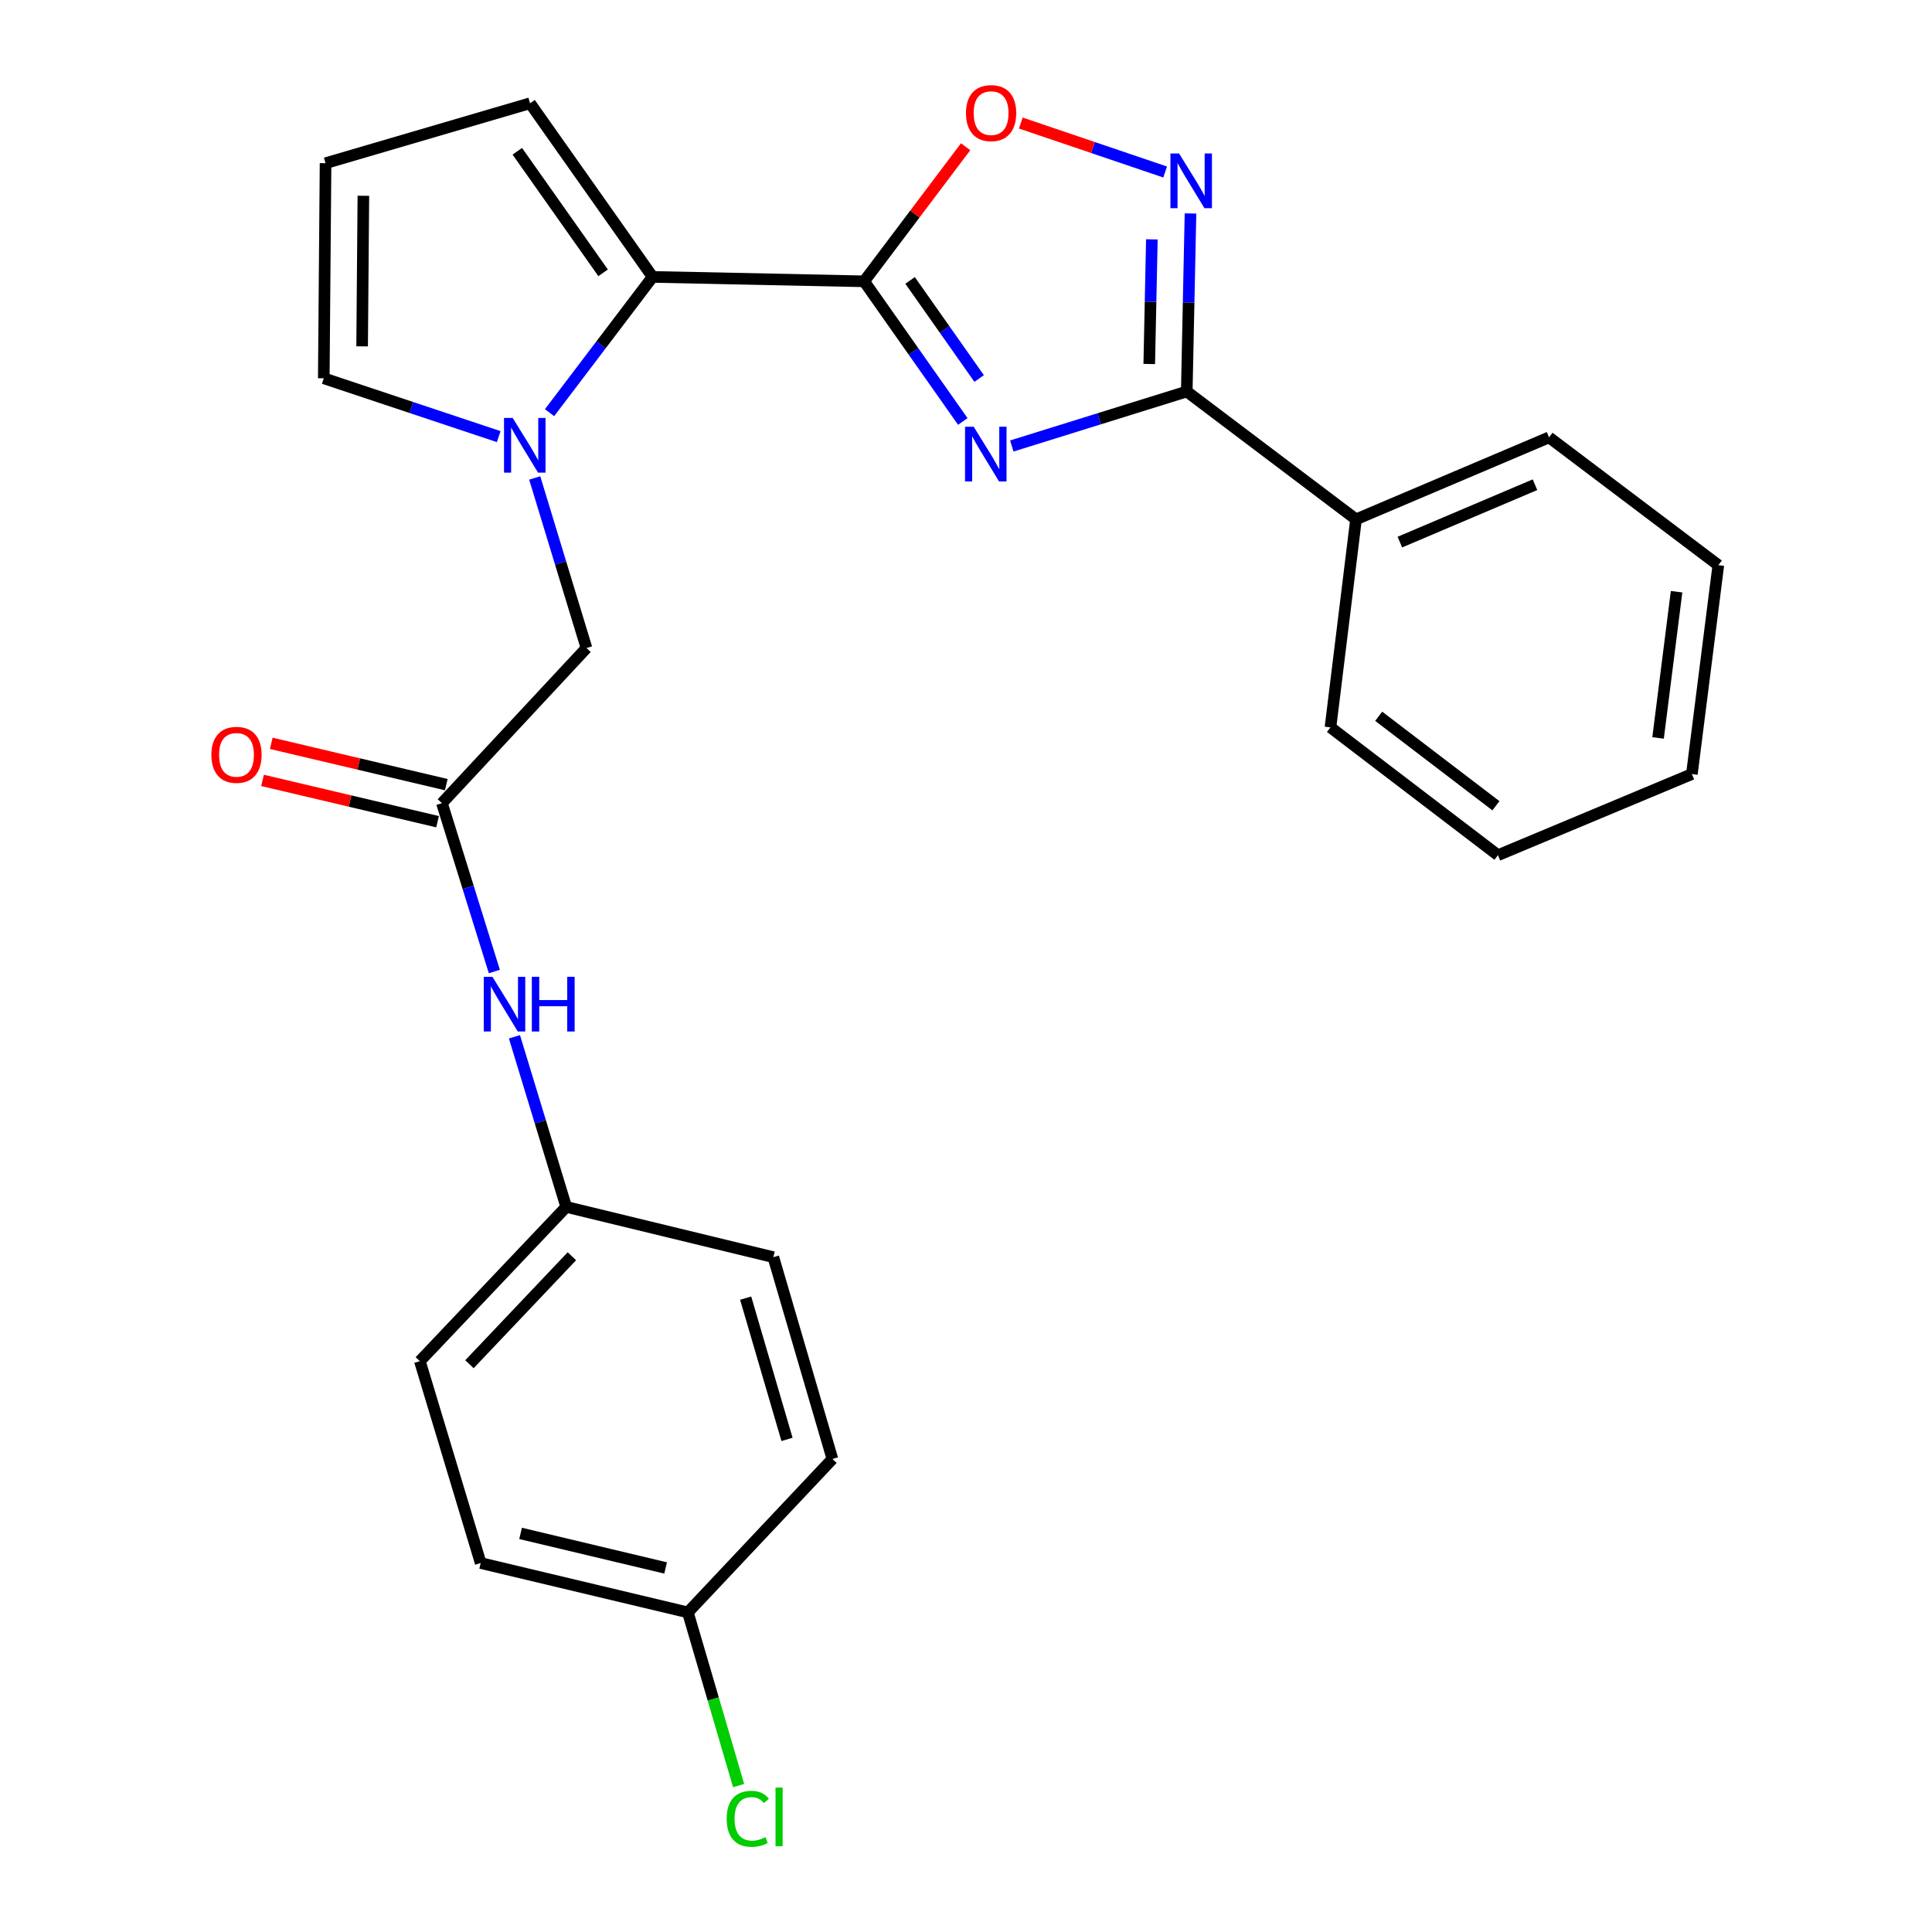<?xml version='1.0' encoding='iso-8859-1'?>
<svg version='1.1' baseProfile='full'
              xmlns='http://www.w3.org/2000/svg'
                      xmlns:rdkit='http://www.rdkit.org/xml'
                      xmlns:xlink='http://www.w3.org/1999/xlink'
                  xml:space='preserve'
width='1000px' height='1000px' viewBox='0 0 1000 1000'>
<!-- END OF HEADER -->
<rect style='opacity:1.0;fill:#FFFFFF;stroke:none' width='1000' height='1000' x='0' y='0'> </rect>
<path class='bond-0' d='M 498.347,218.146 L 472.813,181.88' style='fill:none;fill-rule:evenodd;stroke:#0000FF;stroke-width:6px;stroke-linecap:butt;stroke-linejoin:miter;stroke-opacity:1' />
<path class='bond-0' d='M 472.813,181.88 L 447.28,145.613' style='fill:none;fill-rule:evenodd;stroke:#000000;stroke-width:6px;stroke-linecap:butt;stroke-linejoin:miter;stroke-opacity:1' />
<path class='bond-0' d='M 506.803,195.92 L 488.929,170.533' style='fill:none;fill-rule:evenodd;stroke:#0000FF;stroke-width:6px;stroke-linecap:butt;stroke-linejoin:miter;stroke-opacity:1' />
<path class='bond-0' d='M 488.929,170.533 L 471.056,145.147' style='fill:none;fill-rule:evenodd;stroke:#000000;stroke-width:6px;stroke-linecap:butt;stroke-linejoin:miter;stroke-opacity:1' />
<path class='bond-1' d='M 523.705,230.847 L 568.985,216.743' style='fill:none;fill-rule:evenodd;stroke:#0000FF;stroke-width:6px;stroke-linecap:butt;stroke-linejoin:miter;stroke-opacity:1' />
<path class='bond-1' d='M 568.985,216.743 L 614.264,202.64' style='fill:none;fill-rule:evenodd;stroke:#000000;stroke-width:6px;stroke-linecap:butt;stroke-linejoin:miter;stroke-opacity:1' />
<path class='bond-3' d='M 447.28,145.613 L 337.781,143.325' style='fill:none;fill-rule:evenodd;stroke:#000000;stroke-width:6px;stroke-linecap:butt;stroke-linejoin:miter;stroke-opacity:1' />
<path class='bond-5' d='M 447.28,145.613 L 473.541,110.783' style='fill:none;fill-rule:evenodd;stroke:#000000;stroke-width:6px;stroke-linecap:butt;stroke-linejoin:miter;stroke-opacity:1' />
<path class='bond-5' d='M 473.541,110.783 L 499.803,75.952' style='fill:none;fill-rule:evenodd;stroke:#FF0000;stroke-width:6px;stroke-linecap:butt;stroke-linejoin:miter;stroke-opacity:1' />
<path class='bond-4' d='M 614.264,202.64 L 615.231,156.564' style='fill:none;fill-rule:evenodd;stroke:#000000;stroke-width:6px;stroke-linecap:butt;stroke-linejoin:miter;stroke-opacity:1' />
<path class='bond-4' d='M 615.231,156.564 L 616.198,110.488' style='fill:none;fill-rule:evenodd;stroke:#0000FF;stroke-width:6px;stroke-linecap:butt;stroke-linejoin:miter;stroke-opacity:1' />
<path class='bond-4' d='M 594.849,188.404 L 595.526,156.15' style='fill:none;fill-rule:evenodd;stroke:#000000;stroke-width:6px;stroke-linecap:butt;stroke-linejoin:miter;stroke-opacity:1' />
<path class='bond-4' d='M 595.526,156.15 L 596.203,123.897' style='fill:none;fill-rule:evenodd;stroke:#0000FF;stroke-width:6px;stroke-linecap:butt;stroke-linejoin:miter;stroke-opacity:1' />
<path class='bond-12' d='M 614.264,202.64 L 701.874,268.81' style='fill:none;fill-rule:evenodd;stroke:#000000;stroke-width:6px;stroke-linecap:butt;stroke-linejoin:miter;stroke-opacity:1' />
<path class='bond-2' d='M 284.447,213.59 L 311.114,178.457' style='fill:none;fill-rule:evenodd;stroke:#0000FF;stroke-width:6px;stroke-linecap:butt;stroke-linejoin:miter;stroke-opacity:1' />
<path class='bond-2' d='M 311.114,178.457 L 337.781,143.325' style='fill:none;fill-rule:evenodd;stroke:#000000;stroke-width:6px;stroke-linecap:butt;stroke-linejoin:miter;stroke-opacity:1' />
<path class='bond-7' d='M 276.767,247.388 L 290.165,291.408' style='fill:none;fill-rule:evenodd;stroke:#0000FF;stroke-width:6px;stroke-linecap:butt;stroke-linejoin:miter;stroke-opacity:1' />
<path class='bond-7' d='M 290.165,291.408 L 303.563,335.428' style='fill:none;fill-rule:evenodd;stroke:#000000;stroke-width:6px;stroke-linecap:butt;stroke-linejoin:miter;stroke-opacity:1' />
<path class='bond-8' d='M 258.141,225.991 L 212.865,210.899' style='fill:none;fill-rule:evenodd;stroke:#0000FF;stroke-width:6px;stroke-linecap:butt;stroke-linejoin:miter;stroke-opacity:1' />
<path class='bond-8' d='M 212.865,210.899 L 167.588,195.807' style='fill:none;fill-rule:evenodd;stroke:#000000;stroke-width:6px;stroke-linecap:butt;stroke-linejoin:miter;stroke-opacity:1' />
<path class='bond-9' d='M 337.781,143.325 L 274.349,53.449' style='fill:none;fill-rule:evenodd;stroke:#000000;stroke-width:6px;stroke-linecap:butt;stroke-linejoin:miter;stroke-opacity:1' />
<path class='bond-9' d='M 312.163,141.208 L 267.761,78.295' style='fill:none;fill-rule:evenodd;stroke:#000000;stroke-width:6px;stroke-linecap:butt;stroke-linejoin:miter;stroke-opacity:1' />
<path class='bond-26' d='M 603.079,89.03 L 565.723,76.356' style='fill:none;fill-rule:evenodd;stroke:#0000FF;stroke-width:6px;stroke-linecap:butt;stroke-linejoin:miter;stroke-opacity:1' />
<path class='bond-26' d='M 565.723,76.356 L 528.368,63.681' style='fill:none;fill-rule:evenodd;stroke:#FF0000;stroke-width:6px;stroke-linecap:butt;stroke-linejoin:miter;stroke-opacity:1' />
<path class='bond-6' d='M 228.743,415.723 L 303.563,335.428' style='fill:none;fill-rule:evenodd;stroke:#000000;stroke-width:6px;stroke-linecap:butt;stroke-linejoin:miter;stroke-opacity:1' />
<path class='bond-10' d='M 228.743,415.723 L 242.309,459.293' style='fill:none;fill-rule:evenodd;stroke:#000000;stroke-width:6px;stroke-linecap:butt;stroke-linejoin:miter;stroke-opacity:1' />
<path class='bond-10' d='M 242.309,459.293 L 255.875,502.863' style='fill:none;fill-rule:evenodd;stroke:#0000FF;stroke-width:6px;stroke-linecap:butt;stroke-linejoin:miter;stroke-opacity:1' />
<path class='bond-13' d='M 231.007,406.132 L 185.706,395.44' style='fill:none;fill-rule:evenodd;stroke:#000000;stroke-width:6px;stroke-linecap:butt;stroke-linejoin:miter;stroke-opacity:1' />
<path class='bond-13' d='M 185.706,395.44 L 140.404,384.748' style='fill:none;fill-rule:evenodd;stroke:#FF0000;stroke-width:6px;stroke-linecap:butt;stroke-linejoin:miter;stroke-opacity:1' />
<path class='bond-13' d='M 226.479,425.315 L 181.178,414.623' style='fill:none;fill-rule:evenodd;stroke:#000000;stroke-width:6px;stroke-linecap:butt;stroke-linejoin:miter;stroke-opacity:1' />
<path class='bond-13' d='M 181.178,414.623 L 135.877,403.931' style='fill:none;fill-rule:evenodd;stroke:#FF0000;stroke-width:6px;stroke-linecap:butt;stroke-linejoin:miter;stroke-opacity:1' />
<path class='bond-27' d='M 167.588,195.807 L 168.508,84.469' style='fill:none;fill-rule:evenodd;stroke:#000000;stroke-width:6px;stroke-linecap:butt;stroke-linejoin:miter;stroke-opacity:1' />
<path class='bond-27' d='M 187.435,179.269 L 188.079,101.333' style='fill:none;fill-rule:evenodd;stroke:#000000;stroke-width:6px;stroke-linecap:butt;stroke-linejoin:miter;stroke-opacity:1' />
<path class='bond-11' d='M 274.349,53.449 L 168.508,84.469' style='fill:none;fill-rule:evenodd;stroke:#000000;stroke-width:6px;stroke-linecap:butt;stroke-linejoin:miter;stroke-opacity:1' />
<path class='bond-14' d='M 266.277,536.649 L 279.675,580.67' style='fill:none;fill-rule:evenodd;stroke:#0000FF;stroke-width:6px;stroke-linecap:butt;stroke-linejoin:miter;stroke-opacity:1' />
<path class='bond-14' d='M 279.675,580.67 L 293.073,624.69' style='fill:none;fill-rule:evenodd;stroke:#000000;stroke-width:6px;stroke-linecap:butt;stroke-linejoin:miter;stroke-opacity:1' />
<path class='bond-21' d='M 701.874,268.81 L 801.791,226.379' style='fill:none;fill-rule:evenodd;stroke:#000000;stroke-width:6px;stroke-linecap:butt;stroke-linejoin:miter;stroke-opacity:1' />
<path class='bond-21' d='M 724.566,280.587 L 794.508,250.885' style='fill:none;fill-rule:evenodd;stroke:#000000;stroke-width:6px;stroke-linecap:butt;stroke-linejoin:miter;stroke-opacity:1' />
<path class='bond-22' d='M 701.874,268.81 L 688.647,376.49' style='fill:none;fill-rule:evenodd;stroke:#000000;stroke-width:6px;stroke-linecap:butt;stroke-linejoin:miter;stroke-opacity:1' />
<path class='bond-17' d='M 293.073,624.69 L 400.283,650.707' style='fill:none;fill-rule:evenodd;stroke:#000000;stroke-width:6px;stroke-linecap:butt;stroke-linejoin:miter;stroke-opacity:1' />
<path class='bond-18' d='M 293.073,624.69 L 217.322,704.536' style='fill:none;fill-rule:evenodd;stroke:#000000;stroke-width:6px;stroke-linecap:butt;stroke-linejoin:miter;stroke-opacity:1' />
<path class='bond-18' d='M 296.009,650.232 L 242.984,706.124' style='fill:none;fill-rule:evenodd;stroke:#000000;stroke-width:6px;stroke-linecap:butt;stroke-linejoin:miter;stroke-opacity:1' />
<path class='bond-15' d='M 356.035,834.576 L 248.803,809.03' style='fill:none;fill-rule:evenodd;stroke:#000000;stroke-width:6px;stroke-linecap:butt;stroke-linejoin:miter;stroke-opacity:1' />
<path class='bond-15' d='M 344.518,811.571 L 269.455,793.689' style='fill:none;fill-rule:evenodd;stroke:#000000;stroke-width:6px;stroke-linecap:butt;stroke-linejoin:miter;stroke-opacity:1' />
<path class='bond-16' d='M 356.035,834.576 L 369.169,879.393' style='fill:none;fill-rule:evenodd;stroke:#000000;stroke-width:6px;stroke-linecap:butt;stroke-linejoin:miter;stroke-opacity:1' />
<path class='bond-16' d='M 369.169,879.393 L 382.303,924.211' style='fill:none;fill-rule:evenodd;stroke:#00CC00;stroke-width:6px;stroke-linecap:butt;stroke-linejoin:miter;stroke-opacity:1' />
<path class='bond-29' d='M 356.035,834.576 L 430.855,755.168' style='fill:none;fill-rule:evenodd;stroke:#000000;stroke-width:6px;stroke-linecap:butt;stroke-linejoin:miter;stroke-opacity:1' />
<path class='bond-19' d='M 400.283,650.707 L 430.855,755.168' style='fill:none;fill-rule:evenodd;stroke:#000000;stroke-width:6px;stroke-linecap:butt;stroke-linejoin:miter;stroke-opacity:1' />
<path class='bond-19' d='M 385.952,671.912 L 407.353,745.035' style='fill:none;fill-rule:evenodd;stroke:#000000;stroke-width:6px;stroke-linecap:butt;stroke-linejoin:miter;stroke-opacity:1' />
<path class='bond-20' d='M 217.322,704.536 L 248.803,809.03' style='fill:none;fill-rule:evenodd;stroke:#000000;stroke-width:6px;stroke-linecap:butt;stroke-linejoin:miter;stroke-opacity:1' />
<path class='bond-24' d='M 801.791,226.379 L 889.401,292.527' style='fill:none;fill-rule:evenodd;stroke:#000000;stroke-width:6px;stroke-linecap:butt;stroke-linejoin:miter;stroke-opacity:1' />
<path class='bond-23' d='M 688.647,376.49 L 775.336,442.649' style='fill:none;fill-rule:evenodd;stroke:#000000;stroke-width:6px;stroke-linecap:butt;stroke-linejoin:miter;stroke-opacity:1' />
<path class='bond-23' d='M 713.607,370.746 L 774.29,417.057' style='fill:none;fill-rule:evenodd;stroke:#000000;stroke-width:6px;stroke-linecap:butt;stroke-linejoin:miter;stroke-opacity:1' />
<path class='bond-25' d='M 775.336,442.649 L 875.713,400.657' style='fill:none;fill-rule:evenodd;stroke:#000000;stroke-width:6px;stroke-linecap:butt;stroke-linejoin:miter;stroke-opacity:1' />
<path class='bond-28' d='M 889.401,292.527 L 875.713,400.657' style='fill:none;fill-rule:evenodd;stroke:#000000;stroke-width:6px;stroke-linecap:butt;stroke-linejoin:miter;stroke-opacity:1' />
<path class='bond-28' d='M 867.794,306.271 L 858.213,381.962' style='fill:none;fill-rule:evenodd;stroke:#000000;stroke-width:6px;stroke-linecap:butt;stroke-linejoin:miter;stroke-opacity:1' />
<path  class='atom-0' d='M 503.981 220.88
L 513.261 235.88
Q 514.181 237.36, 515.661 240.04
Q 517.141 242.72, 517.221 242.88
L 517.221 220.88
L 520.981 220.88
L 520.981 249.2
L 517.101 249.2
L 507.141 232.8
Q 505.981 230.88, 504.741 228.68
Q 503.541 226.48, 503.181 225.8
L 503.181 249.2
L 499.501 249.2
L 499.501 220.88
L 503.981 220.88
' fill='#0000FF'/>
<path  class='atom-3' d='M 265.362 216.325
L 274.642 231.325
Q 275.562 232.805, 277.042 235.485
Q 278.522 238.165, 278.602 238.325
L 278.602 216.325
L 282.362 216.325
L 282.362 244.645
L 278.482 244.645
L 268.522 228.245
Q 267.362 226.325, 266.122 224.125
Q 264.922 221.925, 264.562 221.245
L 264.562 244.645
L 260.882 244.645
L 260.882 216.325
L 265.362 216.325
' fill='#0000FF'/>
<path  class='atom-5' d='M 610.293 79.442
L 619.573 94.442
Q 620.493 95.921, 621.973 98.602
Q 623.453 101.282, 623.533 101.442
L 623.533 79.442
L 627.293 79.442
L 627.293 107.762
L 623.413 107.762
L 613.453 91.362
Q 612.293 89.442, 611.053 87.242
Q 609.853 85.041, 609.493 84.362
L 609.493 107.762
L 605.813 107.762
L 605.813 79.442
L 610.293 79.442
' fill='#0000FF'/>
<path  class='atom-6' d='M 499.989 58.544
Q 499.989 51.743, 503.349 47.944
Q 506.709 44.144, 512.989 44.144
Q 519.269 44.144, 522.629 47.944
Q 525.989 51.743, 525.989 58.544
Q 525.989 65.424, 522.589 69.344
Q 519.189 73.224, 512.989 73.224
Q 506.749 73.224, 503.349 69.344
Q 499.989 65.463, 499.989 58.544
M 512.989 70.023
Q 517.309 70.023, 519.629 67.144
Q 521.989 64.224, 521.989 58.544
Q 521.989 52.983, 519.629 50.184
Q 517.309 47.343, 512.989 47.343
Q 508.669 47.343, 506.309 50.144
Q 503.989 52.944, 503.989 58.544
Q 503.989 64.263, 506.309 67.144
Q 508.669 70.023, 512.989 70.023
' fill='#FF0000'/>
<path  class='atom-11' d='M 254.873 505.587
L 264.153 520.587
Q 265.073 522.067, 266.553 524.747
Q 268.033 527.427, 268.113 527.587
L 268.113 505.587
L 271.873 505.587
L 271.873 533.907
L 267.993 533.907
L 258.033 517.507
Q 256.873 515.587, 255.633 513.387
Q 254.433 511.187, 254.073 510.507
L 254.073 533.907
L 250.393 533.907
L 250.393 505.587
L 254.873 505.587
' fill='#0000FF'/>
<path  class='atom-11' d='M 275.273 505.587
L 279.113 505.587
L 279.113 517.627
L 293.593 517.627
L 293.593 505.587
L 297.433 505.587
L 297.433 533.907
L 293.593 533.907
L 293.593 520.827
L 279.113 520.827
L 279.113 533.907
L 275.273 533.907
L 275.273 505.587
' fill='#0000FF'/>
<path  class='atom-14' d='M 109.409 390.706
Q 109.409 383.906, 112.769 380.106
Q 116.129 376.306, 122.409 376.306
Q 128.689 376.306, 132.049 380.106
Q 135.409 383.906, 135.409 390.706
Q 135.409 397.586, 132.009 401.506
Q 128.609 405.386, 122.409 405.386
Q 116.169 405.386, 112.769 401.506
Q 109.409 397.626, 109.409 390.706
M 122.409 402.186
Q 126.729 402.186, 129.049 399.306
Q 131.409 396.386, 131.409 390.706
Q 131.409 385.146, 129.049 382.346
Q 126.729 379.506, 122.409 379.506
Q 118.089 379.506, 115.729 382.306
Q 113.409 385.106, 113.409 390.706
Q 113.409 396.426, 115.729 399.306
Q 118.089 402.186, 122.409 402.186
' fill='#FF0000'/>
<path  class='atom-17' d='M 376.136 941.408
Q 376.136 934.368, 379.416 930.688
Q 382.736 926.968, 389.016 926.968
Q 394.856 926.968, 397.976 931.088
L 395.336 933.248
Q 393.056 930.248, 389.016 930.248
Q 384.736 930.248, 382.456 933.128
Q 380.216 935.968, 380.216 941.408
Q 380.216 947.008, 382.536 949.888
Q 384.896 952.768, 389.456 952.768
Q 392.576 952.768, 396.216 950.888
L 397.336 953.888
Q 395.856 954.848, 393.616 955.408
Q 391.376 955.968, 388.896 955.968
Q 382.736 955.968, 379.416 952.208
Q 376.136 948.448, 376.136 941.408
' fill='#00CC00'/>
<path  class='atom-17' d='M 401.416 925.248
L 405.096 925.248
L 405.096 955.608
L 401.416 955.608
L 401.416 925.248
' fill='#00CC00'/>
</svg>
